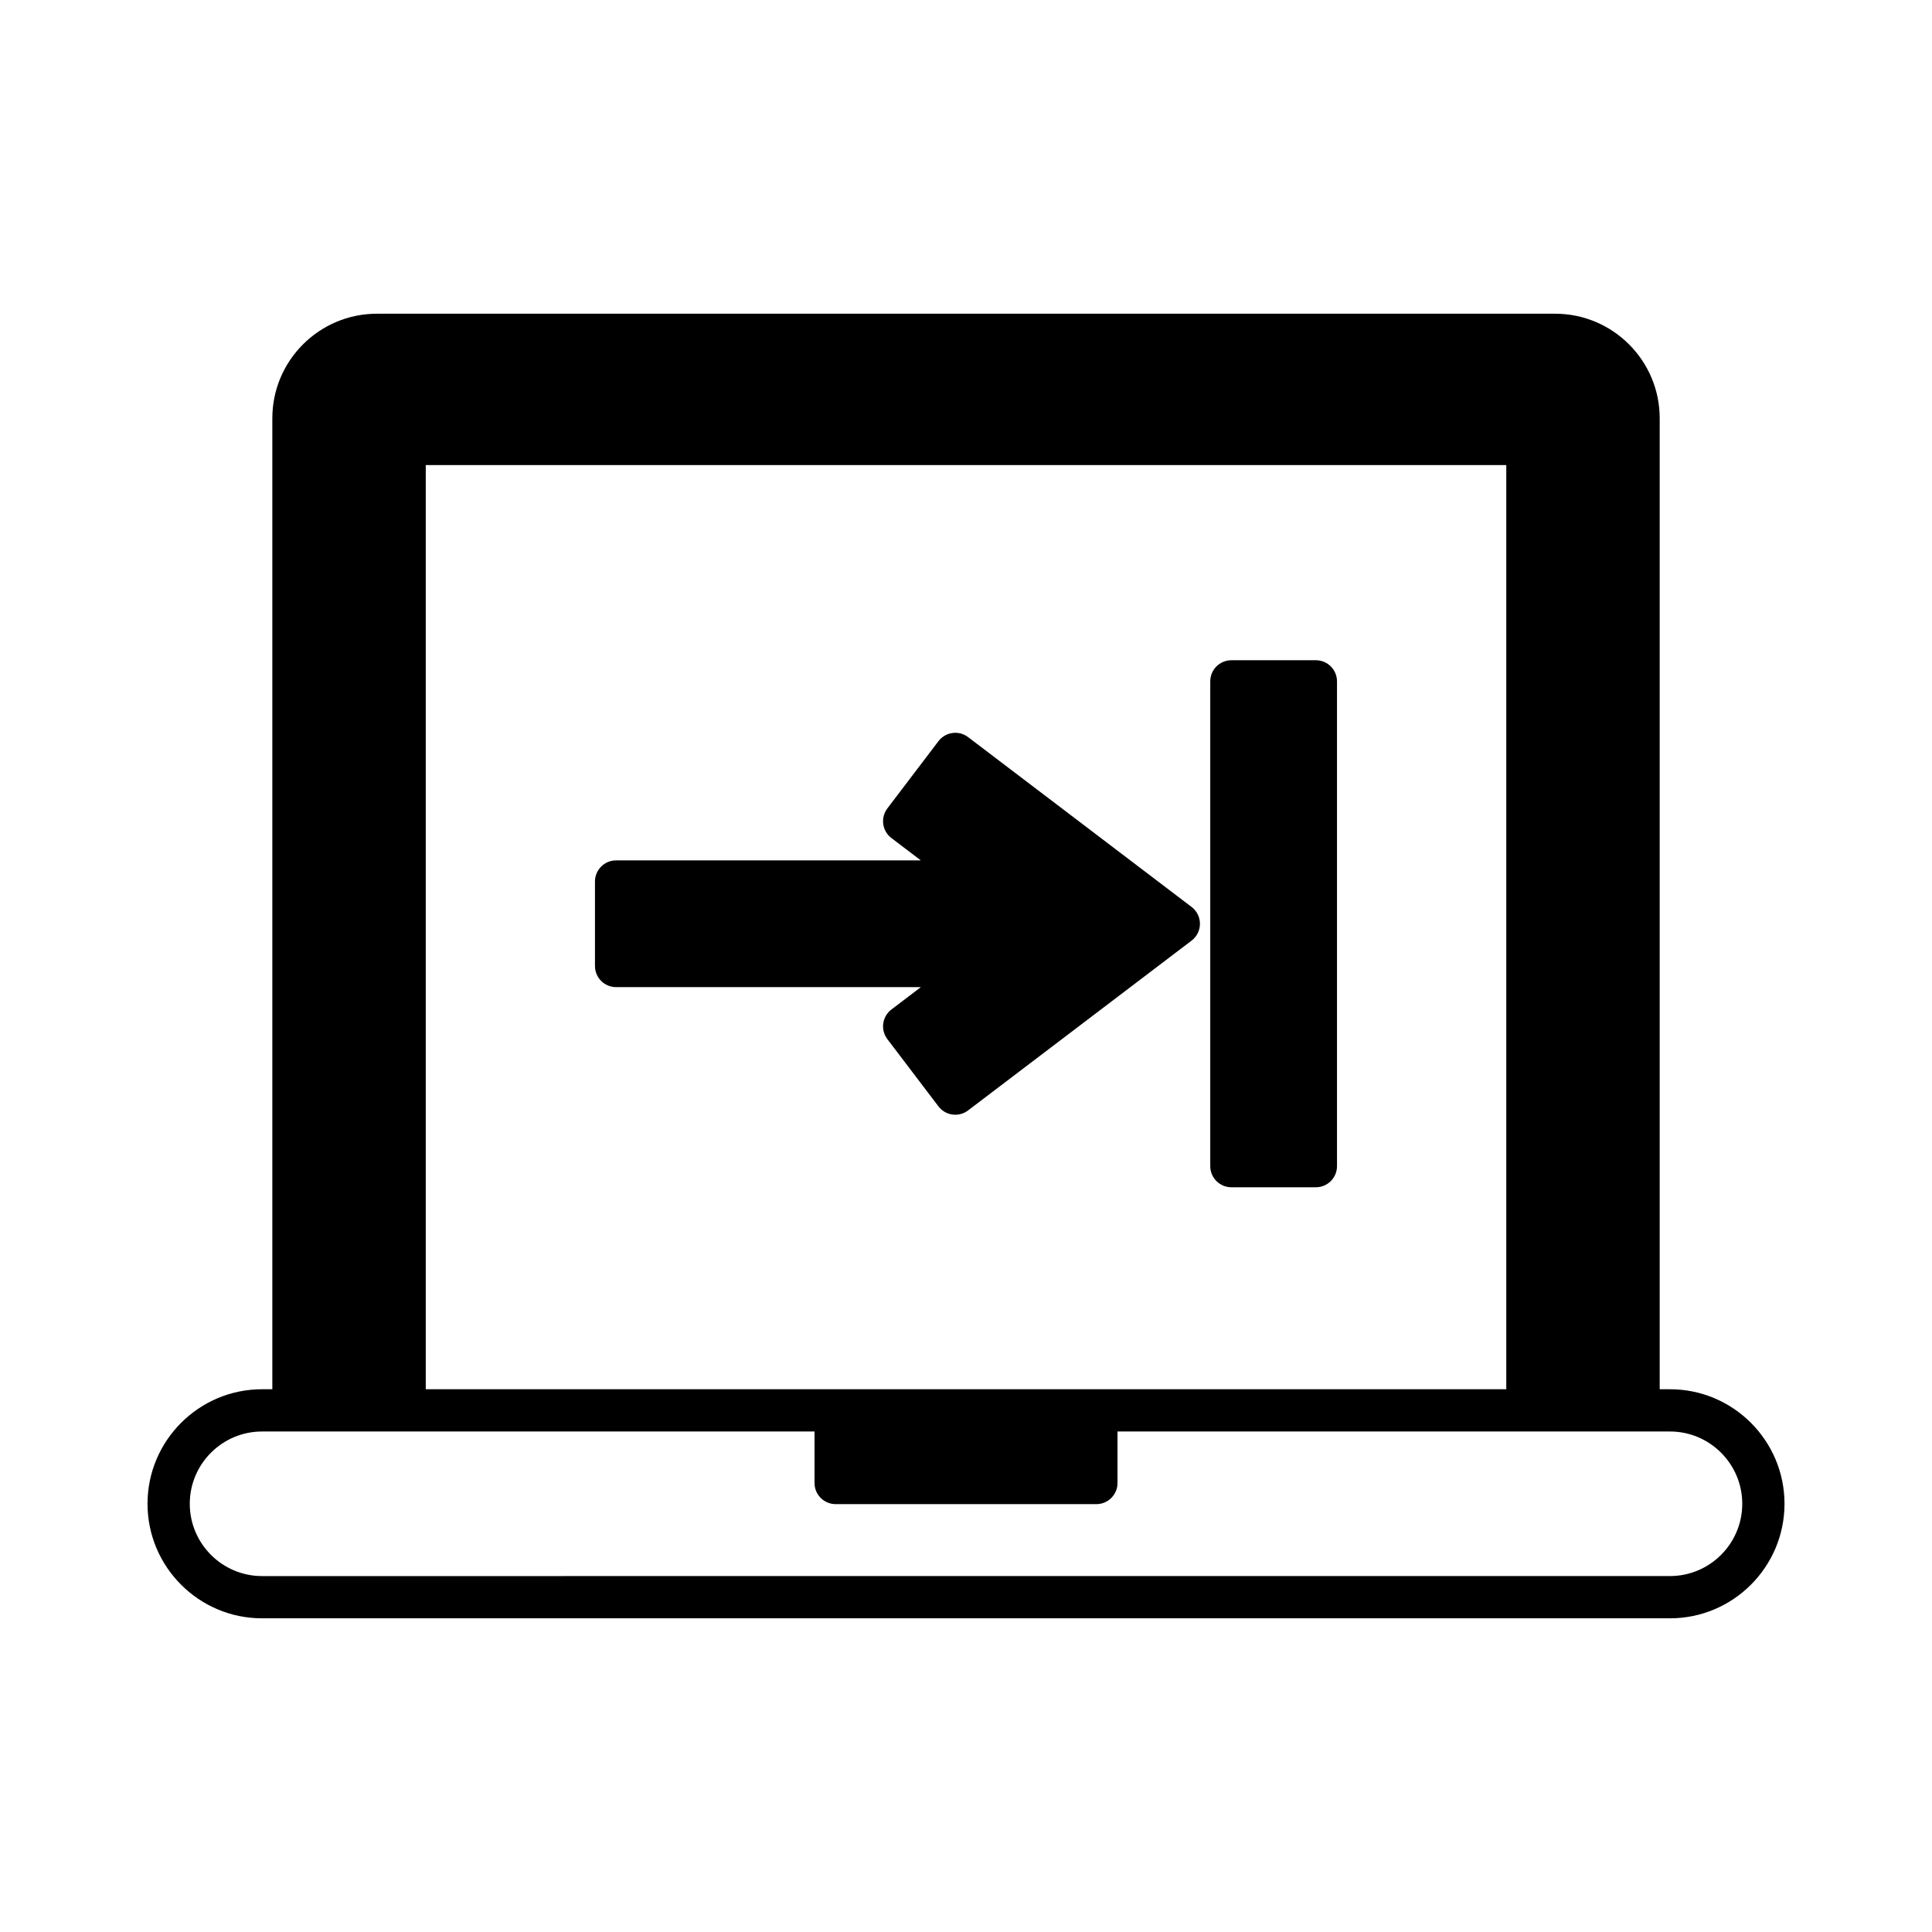 <?xml version="1.0" encoding="UTF-8"?>
<!-- Uploaded to: ICON Repo, www.iconrepo.com, Generator: ICON Repo Mixer Tools -->
<svg fill="#000000" width="800px" height="800px" version="1.1" viewBox="144 144 512 512" xmlns="http://www.w3.org/2000/svg">
 <g>
  <path d="m213.45 572.87h373.11c16.734 0 30.352-13.617 30.352-30.355 0-16.734-13.613-30.352-30.352-30.352h-2.723v-257.32c0-15.277-12.43-27.703-27.703-27.703h-312.26c-15.273 0-27.703 12.43-27.703 27.703v257.32h-2.723c-16.734 0-30.352 13.617-30.352 30.352 0.004 16.738 13.617 30.355 30.355 30.355zm43.379-305.62h286.35v244.91l-286.35 0.004zm-43.379 256.11h146.41v13.652c0 3.09 2.508 5.598 5.598 5.598h69.094c3.09 0 5.598-2.508 5.598-5.598v-13.652h146.41c10.562 0 19.156 8.594 19.156 19.156s-8.594 19.156-19.156 19.156l-373.11 0.004c-10.562 0-19.156-8.594-19.156-19.156 0-10.566 8.594-19.16 19.156-19.16z"/>
  <path d="m400.55 339.34c-1.18-0.898-2.672-1.301-4.144-1.086-1.469 0.199-2.801 0.98-3.703 2.16l-13.547 17.828c-0.895 1.184-1.289 2.672-1.086 4.144 0.199 1.469 0.98 2.801 2.16 3.699l7.801 5.926h-80.758c-3.09 0-5.598 2.508-5.598 5.598v22.391c0 3.09 2.508 5.598 5.598 5.598l80.758 0.004-7.801 5.926c-1.18 0.898-1.961 2.231-2.16 3.703-0.203 1.469 0.191 2.961 1.086 4.144l13.547 17.828c0.898 1.18 2.231 1.961 3.703 2.16 0.25 0.035 0.504 0.051 0.758 0.051 1.215 0 2.41-0.395 3.387-1.141l59.238-45.008c1.391-1.062 2.207-2.711 2.207-4.457 0-1.75-0.816-3.398-2.211-4.457z"/>
  <path d="m492.72 318.97h-22.391c-3.09 0-5.598 2.508-5.598 5.598v128.47c0 3.09 2.508 5.598 5.598 5.598h22.391c3.09 0 5.598-2.508 5.598-5.598v-128.47c0-3.094-2.508-5.598-5.598-5.598z"/>
 </g>
</svg>